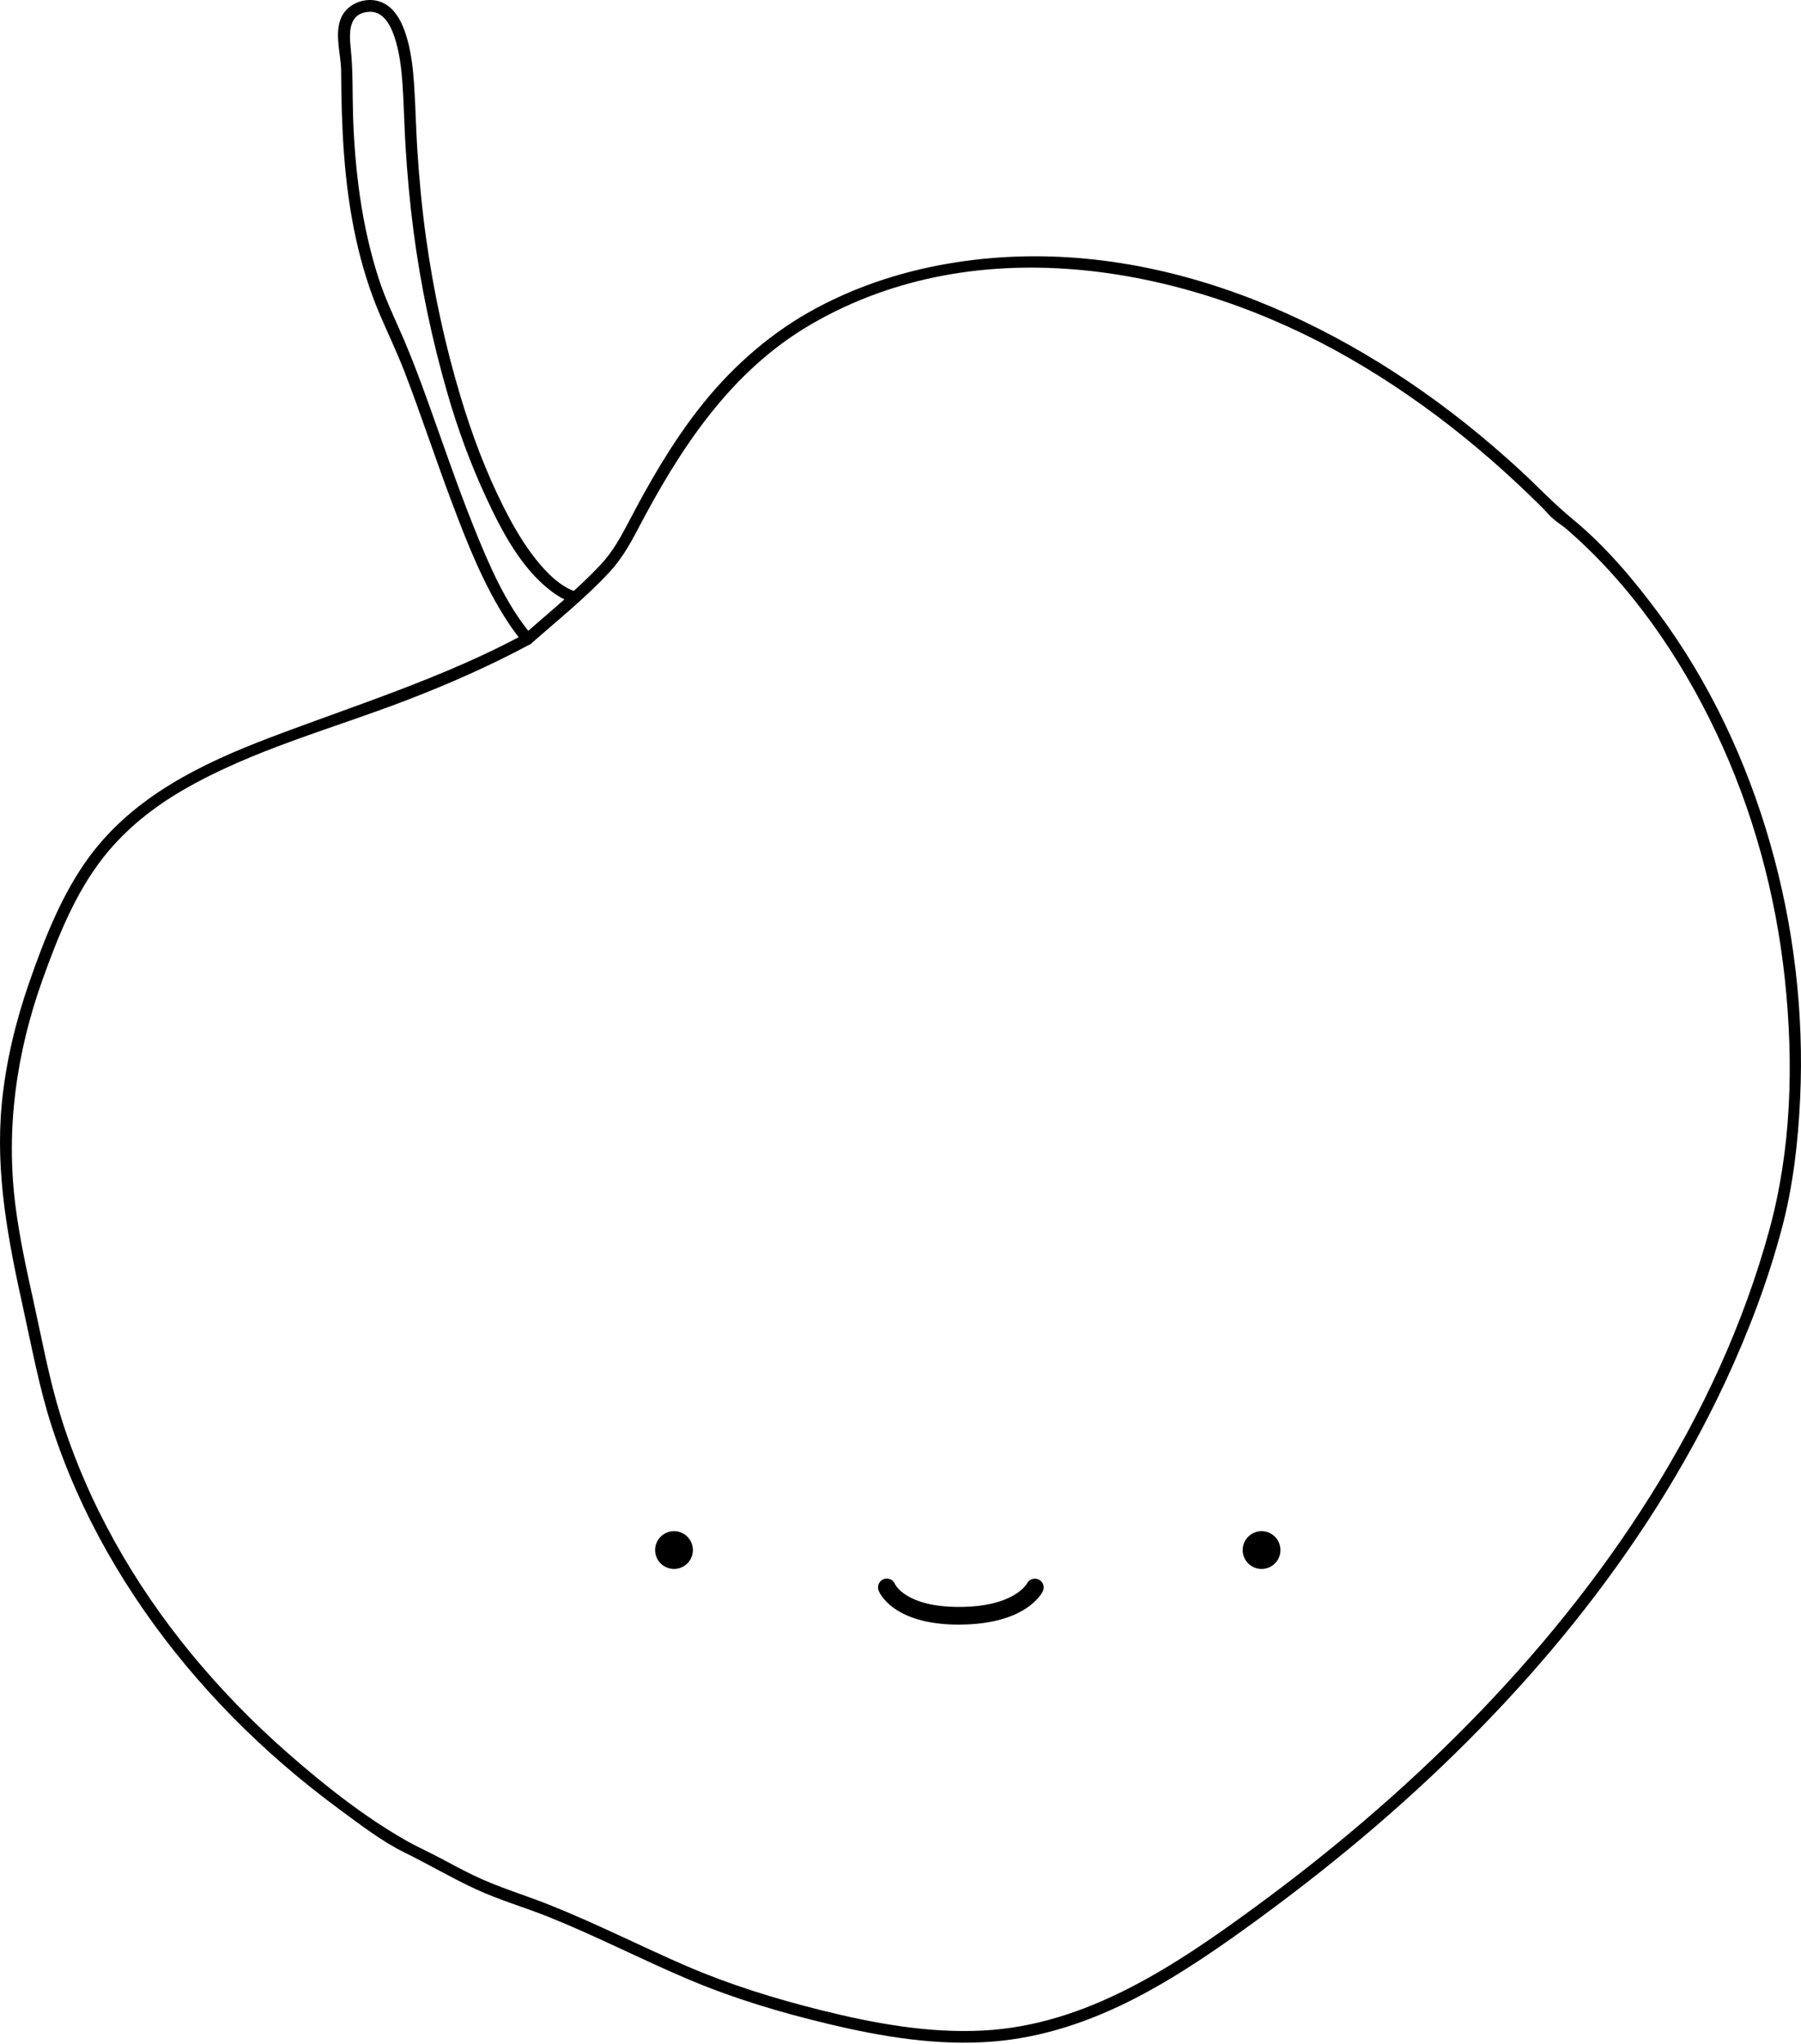 <?xml version="1.0" encoding="UTF-8"?> <svg xmlns="http://www.w3.org/2000/svg" width="349" height="396" viewBox="0 0 349 396" fill="none"> <path d="M103.018 124.616C108.078 120.166 113.438 115.866 118.048 110.916C120.318 108.476 121.938 105.716 123.478 102.776C131.728 87.006 141.508 71.916 157.268 62.786C189.678 43.996 230.438 51.566 261.428 69.366C269.278 73.876 276.738 79.046 283.768 84.746C287.408 87.696 290.938 90.786 294.348 93.986C295.848 95.396 297.328 96.826 298.778 98.276C299.558 99.056 300.288 99.966 301.138 100.666C301.988 101.366 302.888 101.926 303.708 102.636C315.998 113.296 325.598 127.256 332.538 141.886C339.658 156.886 344.108 173.196 345.868 189.696C347.628 206.196 347.128 222.756 342.828 238.436C332.868 274.786 310.878 307.196 284.688 333.856C271.908 346.866 257.948 358.716 243.238 369.496C227.588 380.966 210.508 392.396 190.518 393.436C179.918 393.986 169.388 392.056 159.148 389.506C150.168 387.266 141.428 384.566 132.928 380.896C124.428 377.226 115.388 372.626 106.368 369.046C101.438 367.096 96.368 365.616 91.598 363.286C89.548 362.286 87.528 361.206 85.518 360.126C83.198 358.886 80.749 357.806 78.469 356.496C70.308 351.816 62.688 345.766 55.639 339.566C48.938 333.686 42.699 327.276 37.038 320.386C25.869 306.796 16.979 291.196 11.748 274.356C9.498 267.096 8.148 259.606 6.508 252.196C5.148 246.056 3.788 239.886 2.998 233.646C1.088 218.686 3.168 203.996 8.238 189.836C11.209 181.536 14.659 172.846 20.218 165.886C24.459 160.566 29.819 156.326 35.699 152.946C49.118 145.216 64.408 141.206 78.778 135.676C86.999 132.516 95.058 128.966 102.818 124.786C104.088 124.096 102.958 122.156 101.678 122.846C85.908 131.356 68.918 136.606 52.239 142.946C39.048 147.966 26.009 154.286 17.389 165.886C12.039 173.096 8.608 181.896 5.678 190.316C3.018 197.966 1.108 205.876 0.338 213.936C-0.942 227.396 1.618 240.496 4.508 253.566C6.188 261.166 7.588 268.816 9.978 276.236C12.719 284.736 16.378 292.946 20.779 300.716C29.599 316.286 41.348 330.166 54.858 341.866C58.459 344.986 62.199 347.956 66.038 350.776C69.878 353.596 74.019 356.796 78.398 358.946C83.019 361.216 87.459 363.846 92.138 366.016C96.819 368.186 101.638 369.546 106.338 371.436C115.628 375.166 124.518 379.786 133.748 383.666C142.408 387.306 151.338 389.956 160.468 392.146C170.908 394.646 181.708 396.446 192.468 395.566C202.178 394.776 211.398 391.616 220.018 387.166C228.638 382.716 236.898 376.946 244.828 371.116C252.288 365.626 259.568 359.876 266.598 353.846C294.448 329.916 318.738 301.156 334.348 267.716C338.828 258.106 342.618 248.126 345.328 237.866C347.468 229.776 348.438 221.296 348.828 212.946C349.618 196.276 347.618 179.436 343.018 163.406C338.438 147.416 331.228 132.076 321.298 118.696C316.458 112.176 310.988 105.696 304.678 100.526C301.168 97.646 298.058 94.336 294.718 91.246C291.378 88.156 287.718 85.016 284.058 82.096C255.938 59.726 219.838 44.776 183.468 51.126C174.098 52.756 164.928 55.846 156.648 60.556C148.368 65.266 141.128 71.836 135.228 79.456C130.048 86.146 125.828 93.476 121.918 100.956C120.308 104.026 118.718 106.966 116.318 109.496C111.738 114.356 106.458 118.616 101.448 123.026C100.358 123.986 101.958 125.576 103.038 124.616H103.018Z" fill="black"></path> <path d="M103.017 123.028C97.987 117.028 94.767 109.458 91.867 102.258C88.517 93.928 85.667 85.408 82.607 76.968C81.277 73.308 79.907 69.658 78.387 66.078C76.647 61.998 74.697 58.078 73.337 53.838C70.087 43.728 68.767 33.048 68.417 22.458C68.277 18.078 68.427 13.748 67.967 9.388C67.637 6.308 67.507 2.518 71.547 2.288C74.227 2.138 75.637 4.808 76.387 6.998C77.437 10.068 77.797 13.348 78.017 16.558C78.277 20.448 78.337 24.358 78.577 28.248C78.907 33.718 79.407 39.168 80.107 44.598C81.497 55.268 83.707 65.818 86.687 76.148C88.687 83.088 91.187 89.928 94.237 96.478C97.287 103.028 100.987 110.078 106.797 114.528C107.967 115.418 109.197 116.138 110.567 116.678C111.937 117.218 112.497 115.038 111.167 114.508C108.207 113.328 105.847 110.878 103.897 108.438C101.407 105.338 99.407 101.828 97.617 98.288C94.147 91.428 91.447 84.168 89.237 76.818C86.217 66.758 83.997 56.418 82.547 46.008C81.747 40.258 81.217 34.478 80.847 28.698C80.597 24.648 80.527 20.598 80.257 16.548C80.037 13.298 79.687 9.978 78.707 6.858C77.877 4.208 76.427 1.258 73.607 0.308C70.637 -0.692 67.007 0.808 65.957 3.818C64.847 7.008 66.087 10.558 66.107 13.828C66.167 24.708 66.617 35.478 68.957 46.158C70.077 51.278 71.607 56.318 73.687 61.138C75.257 64.768 76.947 68.308 78.377 72.008C81.597 80.378 84.387 88.908 87.547 97.308C90.527 105.228 93.697 113.308 98.347 120.438C99.297 121.888 100.317 123.288 101.437 124.618C102.367 125.728 103.957 124.128 103.027 123.028H103.017Z" fill="black"></path> <path d="M130.609 304C132.631 304 134.269 302.361 134.269 300.34C134.269 298.318 132.631 296.68 130.609 296.68C128.588 296.68 126.949 298.318 126.949 300.34C126.949 302.361 128.588 304 130.609 304Z" fill="black"></path> <path d="M244.469 304C246.49 304 248.129 302.361 248.129 300.34C248.129 298.318 246.49 296.68 244.469 296.68C242.447 296.68 240.809 298.318 240.809 300.34C240.809 302.361 242.447 304 244.469 304Z" fill="black"></path> <path d="M185.82 314.79C172.89 314.79 170.35 308.45 170.25 308.18C169.92 307.3 170.36 306.31 171.24 305.97C172.11 305.64 173.09 306.07 173.43 306.93C173.5 307.08 175.61 311.36 185.82 311.36C196.55 311.36 198.98 306.87 199 306.82C199.43 305.99 200.44 305.64 201.28 306.05C202.12 306.46 202.48 307.44 202.1 308.28C201.98 308.55 198.96 314.78 185.83 314.78L185.82 314.79Z" fill="black"></path> </svg> 